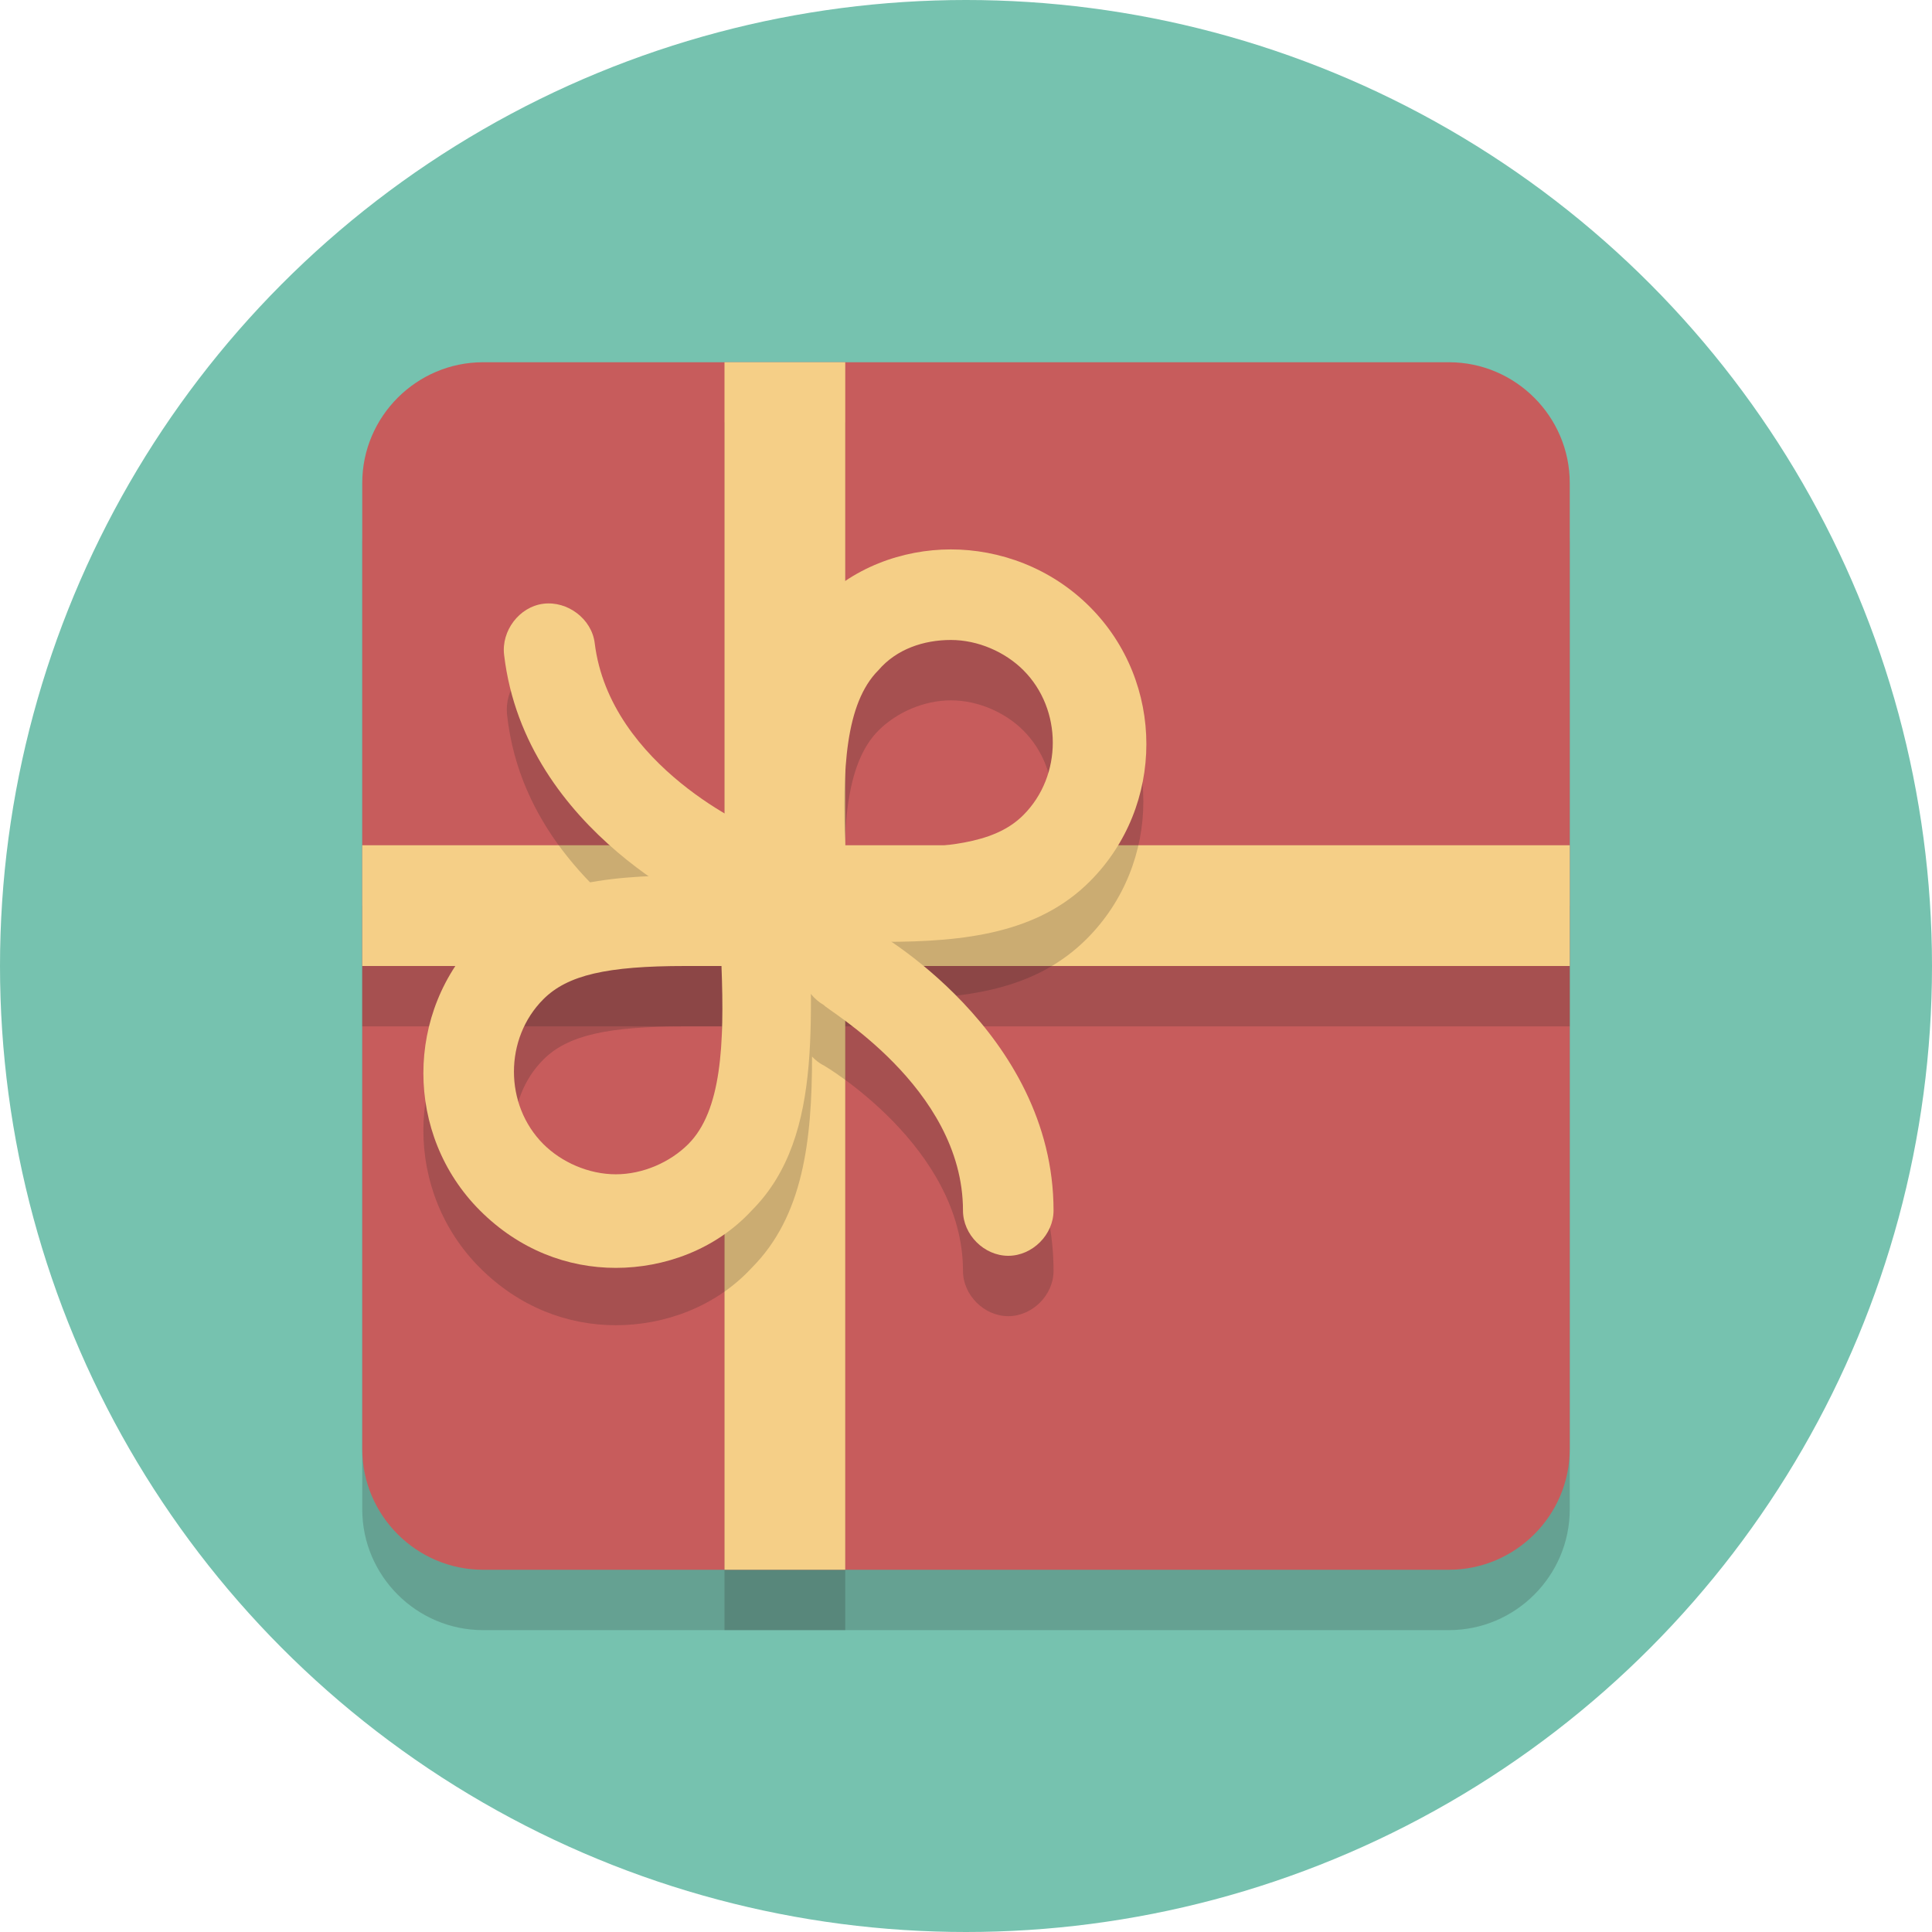 <?xml version="1.0" encoding="utf-8"?>

<!-- Скачано с сайта svg4.ru / Downloaded from svg4.ru -->
<svg version="1.1" xmlns="http://www.w3.org/2000/svg" xmlns:xlink="http://www.w3.org/1999/xlink" 
	 viewBox="0 0 64 64" xml:space="preserve">
<style type="text/css">
	.st0{fill:#76C2AF;}
	.st1{opacity:0.2;}
	.st2{fill:#231F20;}
	.st3{fill:#C75C5C;}
	.st4{fill:#F5CF87;}
</style>
<g id="Layer_1">
	<g>
		<circle class="st0" cx="32" cy="32" r="32"/>
	</g>
	<g class="st1">
		<path class="st2" d="M52,50c0,2.2-1.8,4-4,4H16c-2.2,0-4-1.8-4-4V18c0-2.2,1.8-4,4-4h32c2.2,0,4,1.8,4,4V50z"/>
	</g>
	<g>
		<path class="st3" d="M52,48c0,2.2-1.8,4-4,4H16c-2.2,0-4-1.8-4-4V16c0-2.2,1.8-4,4-4h32c2.2,0,4,1.8,4,4V48z"/>
	</g>
	<g class="st1">
		<rect x="24" y="14" class="st2" width="4" height="40"/>
	</g>
	<g class="st1">
		<rect x="12" y="30" class="st2" width="40" height="4"/>
	</g>
	<g>
		<rect x="24" y="12" class="st4" width="4" height="40"/>
	</g>
	<g>
		<rect x="12" y="28" class="st4" width="40" height="4"/>
	</g>
	<g class="st1">
		<path class="st2" d="M36,22c-1.3-1.3-2.9-1.9-4.5-1.9c-1.6,0-3.3,0.6-4.5,1.9c-1.8,1.8-2,4.5-1.9,7.5c-0.6-0.3-4.9-2.4-5.3-6.2
			c-0.1-0.8-0.8-1.4-1.7-1.3c-0.8,0.1-1.4,0.8-1.3,1.7c0.4,3.6,2.9,5.9,4.8,7.3c-2.2,0.1-4.2,0.5-5.7,1.9c-2.5,2.5-2.5,6.6,0,9.1
			c1.3,1.3,2.9,1.9,4.5,1.9c1.6,0,3.3-0.6,4.5-1.9c1.7-1.7,2-4.2,2-7c0.1,0.1,0.2,0.2,0.4,0.3c0,0,4.6,2.7,4.6,6.8
			c0,0.8,0.7,1.5,1.5,1.5s1.5-0.7,1.5-1.5c0-4.9-4-8-5.6-9c2.7,0,5-0.3,6.7-2C38.5,28.6,38.5,24.5,36,22z M22.8,39.9
			c-0.6,0.6-1.5,1-2.4,1c-0.9,0-1.8-0.4-2.4-1c-1.3-1.3-1.3-3.5,0-4.8c0.8-0.8,2.1-1.1,4.7-1.1c0.4,0,0.8,0,1.2,0
			C24,36.6,23.9,38.8,22.8,39.9z M33.9,29c-0.8,0.8-2.1,1.1-4.7,1.1c-0.4,0-0.8,0-1.2,0c-0.1-2.6,0-4.8,1.1-5.9c0.6-0.6,1.5-1,2.4-1
			s1.8,0.4,2.4,1C35.2,25.5,35.2,27.7,33.9,29z"/>
	</g>
	<g>
		<path class="st4" d="M31.5,21.2c0.9,0,1.8,0.4,2.4,1c1.3,1.3,1.3,3.5,0,4.8c-0.8,0.8-2.1,1.1-4.7,1.1c-0.4,0-0.8,0-1.2,0
			c-0.1-2.6,0-4.8,1.1-5.9C29.7,21.5,30.6,21.2,31.5,21.2 M31.5,18.2c-1.6,0-3.3,0.6-4.5,1.9c-2.5,2.5-1.9,6.7-1.9,11
			c1.4,0,2.8,0.1,4.2,0.1c2.7,0,5.1-0.3,6.8-2c2.5-2.5,2.5-6.6,0-9.1C34.8,18.8,33.1,18.2,31.5,18.2L31.5,18.2z"/>
	</g>
	<g>
		<path class="st4" d="M22.7,32c0.4,0,0.8,0,1.2,0c0.1,2.6,0,4.8-1.1,5.9c-0.6,0.6-1.5,1-2.4,1s-1.8-0.4-2.4-1
			c-1.3-1.3-1.3-3.5,0-4.8C18.8,32.3,20.1,32,22.7,32 M22.7,29c-2.7,0-5.1,0.3-6.8,2c-2.5,2.5-2.5,6.6,0,9.1
			c1.3,1.3,2.9,1.9,4.5,1.9s3.3-0.6,4.5-1.9c2.5-2.5,1.9-6.7,1.9-11C25.4,29.1,24,29,22.7,29L22.7,29z"/>
	</g>
	<g>
		<path class="st4" d="M33.4,41.6c-0.8,0-1.5-0.7-1.5-1.5c0-4.1-4.6-6.7-4.6-6.8c-0.7-0.4-1-1.3-0.6-2c0.4-0.7,1.3-1,2-0.6
			c0.3,0.1,6.2,3.5,6.2,9.4C34.9,40.9,34.2,41.6,33.4,41.6z"/>
	</g>
	<g>
		<path class="st4" d="M24.5,30.5c-0.2,0-0.4,0-0.6-0.1c-0.3-0.1-6.5-2.8-7.2-8.7c-0.1-0.8,0.5-1.6,1.3-1.7c0.8-0.1,1.6,0.5,1.7,1.3
			c0.5,4.1,5.3,6.2,5.4,6.2c0.8,0.3,1.1,1.2,0.8,2C25.6,30.2,25.1,30.5,24.5,30.5z"/>
	</g>
</g>
<g id="Layer_2">
</g>
</svg>